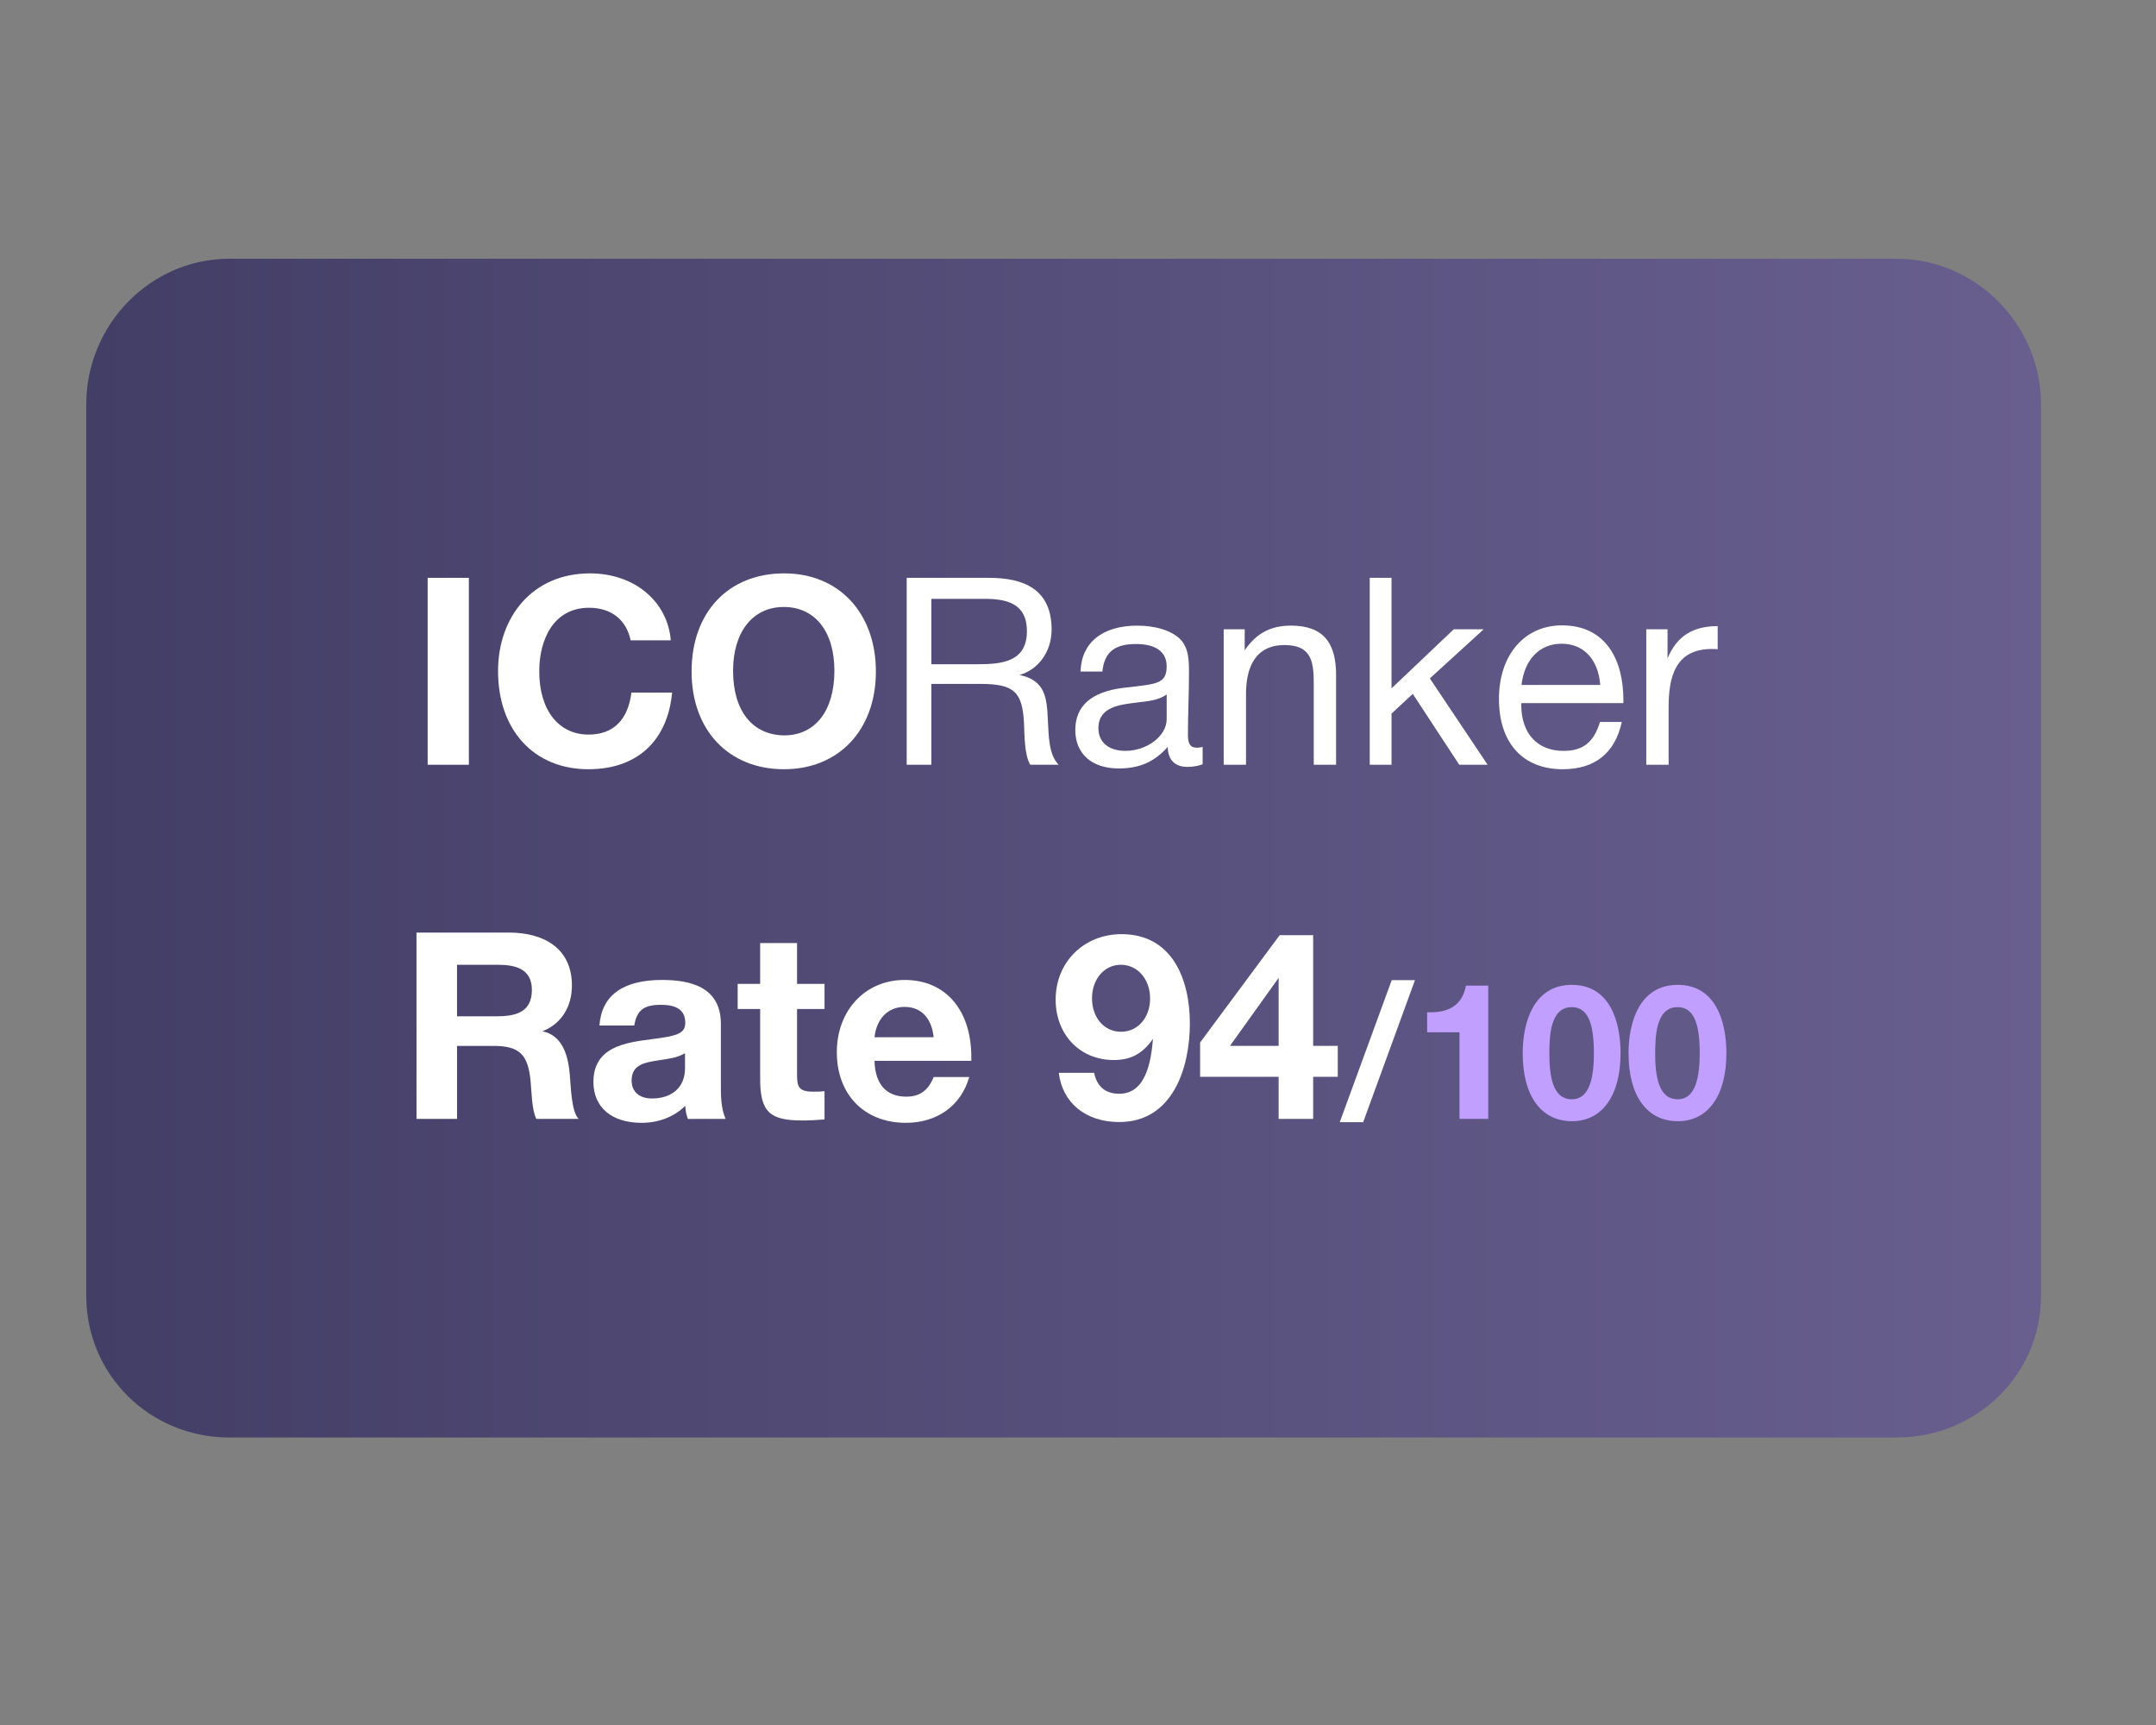 <?xml version="1.0" encoding="utf-8"?>
<!-- Generator: Adobe Illustrator 16.0.0, SVG Export Plug-In . SVG Version: 6.00 Build 0)  -->
<!DOCTYPE svg PUBLIC "-//W3C//DTD SVG 1.1//EN" "http://www.w3.org/Graphics/SVG/1.1/DTD/svg11.dtd">
<svg version="1.1" id="Слой_1" xmlns="http://www.w3.org/2000/svg" xmlns:xlink="http://www.w3.org/1999/xlink" x="0px" y="0px"
	 width="150px" height="120px" viewBox="0 0 150 120" enable-background="new 0 0 150 120" xml:space="preserve">
<rect x="0" y="0" width="150" height="120" fill="#808080" stroke="none"/>
<linearGradient id="SVGID_1_" gradientUnits="userSpaceOnUse" x1="6" y1="59" x2="142" y2="59">
	<stop  offset="0" style="stop-color:#433E66"/>
	<stop  offset="1" style="stop-color:#685F8F"/>
</linearGradient>
<path fill="url(#SVGID_1_)" d="M142,90.131c0,5.523-4.515,9.869-10.038,9.869h-116C10.44,100,6,95.654,6,90.131v-62
	C6,22.609,10.44,18,15.962,18h116C137.485,18,142,22.609,142,28.131V90.131z"/>
<g>
	<g>
		<path fill="#FFFFFF" d="M32.621,53.201h-2.867V40.197h2.867V53.201z"/>
		<path fill="#FFFFFF" d="M40.933,53.512c-3.78,0-6.282-2.721-6.282-6.83c0-3.781,2.41-6.795,6.393-6.795
			c3.123,0,5.406,1.973,5.625,4.658h-2.794c-0.293-1.426-1.352-2.266-2.886-2.266c-2.503,0-3.471,2.246-3.471,4.42
			c0,2.686,1.333,4.402,3.434,4.402c1.717,0,2.74-1.023,2.978-2.922h2.831C46.467,51.357,44.496,53.512,40.933,53.512z"/>
		<path fill="#FFFFFF" d="M60.938,46.717c0,4.055-2.575,6.795-6.393,6.795c-3.854,0-6.429-2.721-6.429-6.795
			c0-4.127,2.557-6.83,6.447-6.83C58.363,39.887,60.938,42.645,60.938,46.717z M51.002,46.662c0,2.795,1.352,4.477,3.562,4.494
			c2.155,0,3.488-1.717,3.488-4.494c0-2.738-1.352-4.438-3.524-4.438C52.373,42.225,51.002,43.959,51.002,46.662z"/>
		<path fill="#FFFFFF" d="M68.798,40.197c2.447,0,4.365,0.803,4.365,3.598c0,1.516-0.896,2.777-2.229,3.16
			c1.826,0.383,1.899,1.625,1.973,3.197c0.055,1.041,0.055,2.355,0.749,3.049h-1.973c-0.42-0.656-0.402-2.119-0.438-2.867
			c-0.109-2.191-0.676-2.758-3.032-2.758h-3.415v5.625h-1.717V40.197H68.798z M64.798,46.207h3.232c1.681,0,3.416-0.166,3.416-2.303
			c0-1.936-1.425-2.246-2.959-2.246h-3.689V46.207z"/>
		<path fill="#FFFFFF" d="M83.671,53.166c-0.328,0.127-0.712,0.182-1.059,0.182c-0.877,0-1.352-0.492-1.37-1.389
			c-0.932,1.041-1.954,1.498-3.416,1.498c-1.862,0-3.014-1.023-3.014-2.666c0-1.682,1.115-2.666,3.343-2.941
			c2.246-0.273,3.014-0.219,3.014-1.498c0-1.004-0.749-1.551-2.137-1.551c-1.443,0-2.192,0.529-2.338,1.916h-1.517
			c0.055-2.008,1.517-3.195,3.945-3.195c1.261,0,2.338,0.328,2.959,0.912c0.657,0.641,0.64,1.607,0.64,2.449
			c0,1.406-0.073,2.793-0.073,4.199c0,0.695,0.164,0.932,0.64,0.932c0.146,0,0.219-0.018,0.383-0.055V53.166z M79.087,48.873
			c-1.133,0.146-2.667,0.273-2.667,1.789c0,0.969,0.713,1.572,1.882,1.572c1.461,0,2.867-1.006,2.867-2.211v-1.717
			C80.585,48.744,79.781,48.781,79.087,48.873z"/>
		<path fill="#FFFFFF" d="M86.598,45.238c0.785-1.15,1.771-1.717,3.215-1.717c2.302,0,3.142,1.26,3.142,3.416v6.264h-1.553v-5.553
			c0-1.496-0.073-2.775-2.027-2.775c-2.027,0-2.685,1.533-2.685,3.396v4.932h-1.553v-9.424h1.461V45.238z"/>
		<path fill="#FFFFFF" d="M99.479,47.193l4.019,6.008h-1.973l-3.233-4.932l-1.479,1.371v3.561h-1.516V40.197h1.516v7.689
			l4.329-4.109h2.082L99.479,47.193z"/>
		<path fill="#FFFFFF" d="M108.725,53.512c-2.776,0-4.438-1.826-4.438-4.895c0-3.051,1.771-5.113,4.384-5.113
			c3.104,0,4.273,2.465,4.273,5.186v0.221h-7.087l-0.018,0.109c0,2.008,1.114,3.215,2.94,3.215c1.352,0,2.101-0.586,2.539-2.01
			h1.516C112.359,52.398,110.953,53.512,108.725,53.512z M108.633,44.781c-1.516,0-2.575,1.096-2.776,2.867h5.479
			C111.19,45.859,110.186,44.781,108.633,44.781z"/>
		<path fill="#FFFFFF" d="M119.505,45.166c-0.164-0.02-0.237-0.02-0.401-0.02c-2.558,0-3.014,1.955-3.014,4.074v3.98h-1.553v-9.424
			h1.479v2.027c0.657-1.59,1.808-2.246,3.488-2.246V45.166z"/>
	</g>
	<g>
		<path fill="#FFFFFF" d="M35.421,64.875c2.385,0,4.369,1.074,4.369,3.678c0,1.51-0.765,2.693-2.058,3.186
			c1.438,0.291,1.803,1.748,1.911,3.021c0.073,0.82,0.109,2.604,0.619,3.076h-2.949c-0.327-0.654-0.327-1.947-0.4-2.658
			c-0.182-1.783-0.728-2.42-2.585-2.42h-2.53v5.078h-2.821V64.875H35.421z M31.798,70.701h2.694c1.329,0,2.513-0.236,2.513-1.84
			c0-1.492-1.184-1.746-2.385-1.746h-2.822V70.701z"/>
		<path fill="#FFFFFF" d="M47.859,77.836c-0.128-0.346-0.146-0.49-0.183-0.91c-0.801,0.801-1.911,1.184-3.04,1.184
			c-2.075,0-3.349-1.074-3.349-2.84c0-2.457,2.238-2.748,4.096-2.984c1.675-0.219,2.293-0.365,2.293-1.129
			c0-0.855-0.546-1.256-1.692-1.256c-1.184,0-1.675,0.363-1.856,1.438h-2.422c0.146-2.094,1.639-3.168,4.351-3.168
			c1.894,0,4.097,0.438,4.097,3.059v4.059c0,0.855-0.019,1.748,0.327,2.549H47.859z M45.838,73.758
			c-0.893,0.146-1.894,0.256-1.894,1.402c0,0.783,0.528,1.256,1.42,1.256c1.347,0,2.294-0.746,2.294-2.094v-1.055
			C47.058,73.613,46.494,73.65,45.838,73.758z"/>
		<path fill="#FFFFFF" d="M57.365,70.191h-1.912v4.424c0,0.91,0.019,1.328,1.129,1.328c0.273,0,0.474,0,0.783-0.037v1.967
			c-0.71,0.055-0.983,0.072-1.566,0.072c-2.221,0-2.912-0.582-2.912-2.875v-4.879h-1.565v-1.748h1.565v-2.84h2.566v2.84h1.912
			V70.191z"/>
		<path fill="#FFFFFF" d="M63.027,78.109c-2.895,0-4.806-1.967-4.806-4.914c0-2.914,1.984-5.025,4.715-5.025
			c2.84,0,4.642,2.076,4.642,5.371v0.254h-6.735c0.037,1.621,0.819,2.494,2.203,2.494c0.946,0,1.529-0.418,1.911-1.365h2.476
			C66.85,76.963,65.157,78.109,63.027,78.109z M62.936,70.045c-1.146,0-1.947,0.801-2.094,2.111h4.114
			C64.847,71.01,64.229,70.045,62.936,70.045z"/>
		<path fill="#FFFFFF" d="M76.121,74.633c0.199,0.965,0.801,1.455,1.748,1.455c1.893,0,2.221-2.33,2.348-3.822
			c-0.691,0.984-1.475,1.475-2.73,1.475c-2.35,0-4.042-1.766-4.042-4.205c0-2.604,1.965-4.551,4.586-4.551
			c3.551,0,4.752,3.186,4.752,6.207c0,3.076-1.184,6.863-4.914,6.863c-2.33,0-3.951-1.328-4.206-3.422H76.121z M75.975,69.445
			c0,1.346,0.838,2.33,2.021,2.33c1.164,0,2.02-0.984,2.02-2.313c0-1.348-0.873-2.348-2.039-2.348
			C76.83,67.115,75.975,68.115,75.975,69.445z"/>
		<path fill="#FFFFFF" d="M93.072,74.906h-1.711v2.93h-2.402v-2.93h-5.463v-2.385l5.535-7.465h2.33v7.701h1.711V74.906z
			 M88.959,68.025l-3.387,4.732h3.387V68.025z"/>
		<path fill="#FFFFFF" d="M98.445,68.182l-3.604,9.881h-1.629l3.615-9.881H98.445z"/>
		<path fill="#C09FFF" d="M103.543,77.836h-2v-6.025h-2.252V70.42h0.238c1.299,0,2.199-0.504,2.465-1.855h1.549V77.836z"/>
		<path fill="#C09FFF" d="M112.748,73.268c0,2.939-1.271,4.729-3.379,4.729c-2.145,0-3.43-1.762-3.43-4.729
			c0-2.186,0.781-4.756,3.418-4.756C112.02,68.512,112.748,71.082,112.748,73.268z M107.795,73.359c0,2.105,0.502,3.113,1.563,3.113
			c1.033,0,1.535-1.047,1.535-3.205c0-2.213-0.477-3.205-1.549-3.205C107.795,70.063,107.795,72.26,107.795,73.359z"/>
		<path fill="#C09FFF" d="M120.111,73.268c0,2.939-1.271,4.729-3.379,4.729c-2.145,0-3.43-1.762-3.43-4.729
			c0-2.186,0.781-4.756,3.418-4.756C119.383,68.512,120.111,71.082,120.111,73.268z M115.158,73.359
			c0,2.105,0.502,3.113,1.563,3.113c1.033,0,1.535-1.047,1.535-3.205c0-2.213-0.477-3.205-1.549-3.205
			C115.158,70.063,115.158,72.26,115.158,73.359z"/>
	</g>
</g>
</svg>
